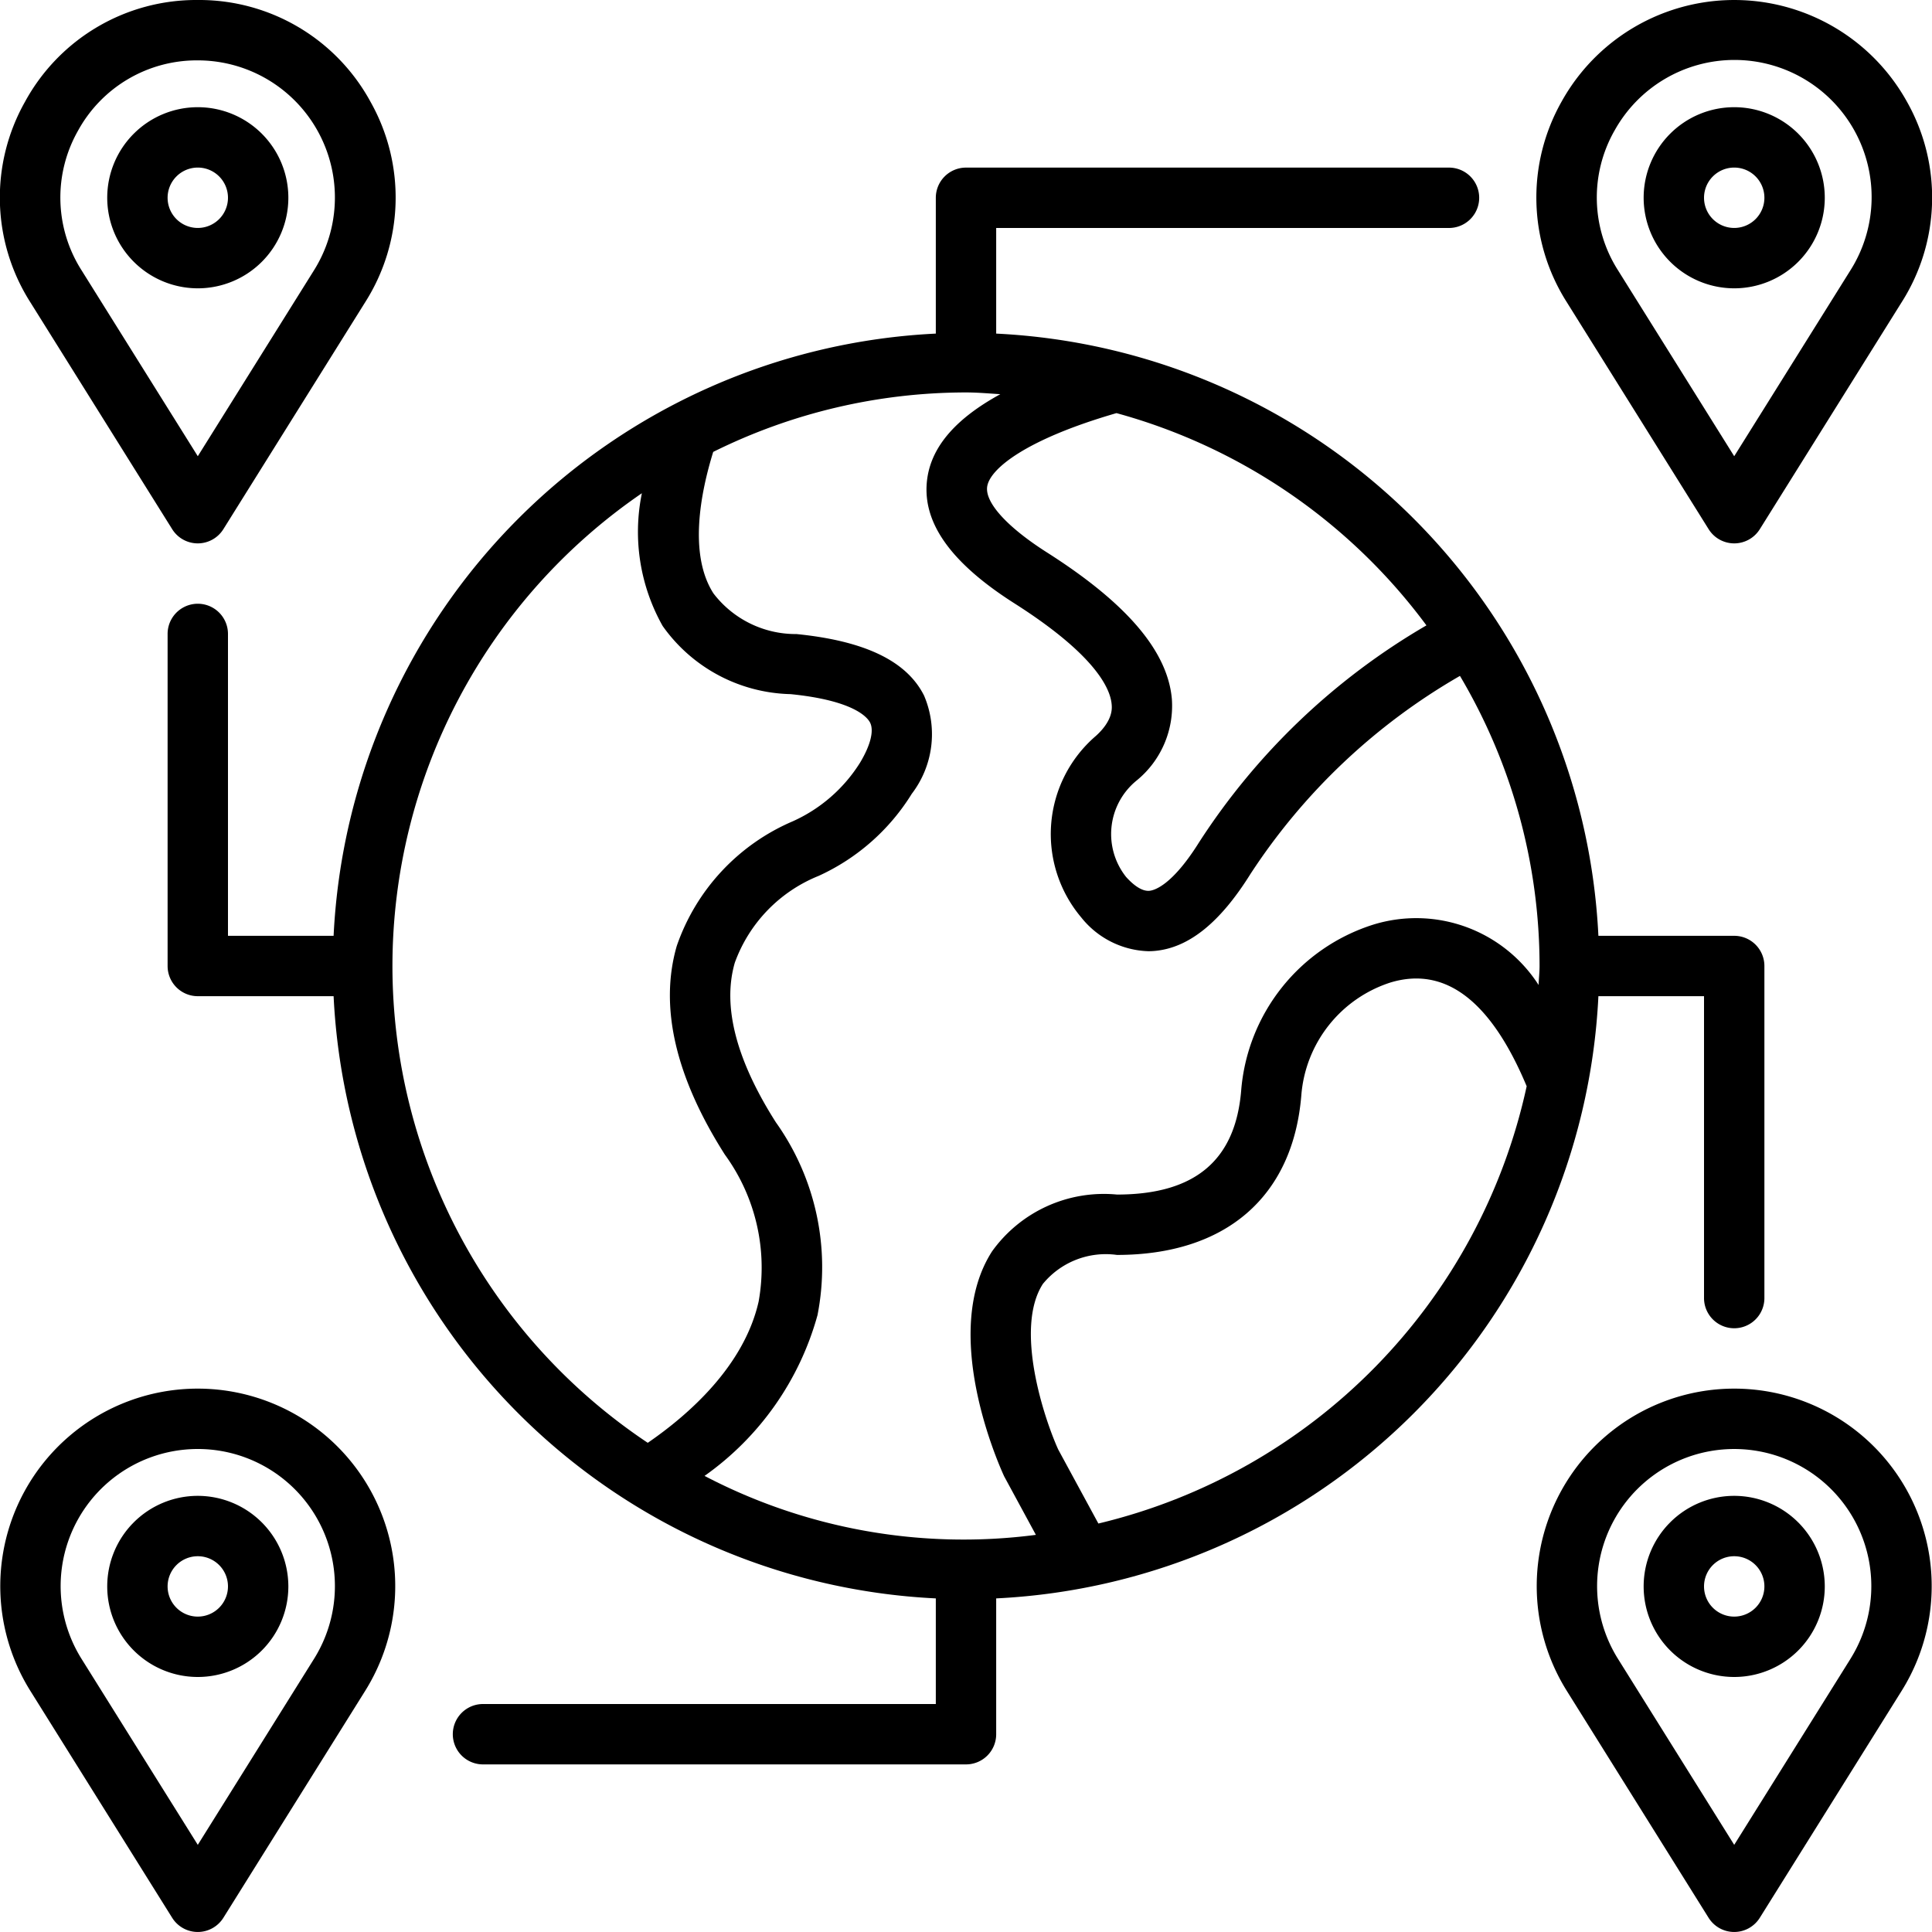 <svg xmlns="http://www.w3.org/2000/svg" id="Line_Expand" height="512" viewBox="0 0 64 64" width="512" data-name="Line Expand"><path d="m52.949 33h3.499v10a1 1 0 0 0 2 0v-11a1 1 0 0 0 -1-1h-4.499a20.993 20.993 0 0 0 -19.949-19.949v-3.499h15a1 1 0 0 0 0-2h-16a1 1 0 0 0 -1 1v4.499a20.993 20.993 0 0 0 -19.949 19.949h-3.499v-10a1 1 0 0 0 -2 0v11a1 1 0 0 0 1 1h4.499a20.993 20.993 0 0 0 19.949 19.949v3.499h-15a1 1 0 0 0 0 2h16a.999.999 0 0 0 1-1v-4.499a20.993 20.993 0 0 0 19.949-19.949zm-1.981-.371a4.819 4.819 0 0 0 -5.488-1.996 6.292 6.292 0 0 0 -4.365 5.498c-.193 2.315-1.539 3.44-4.114 3.44a4.557 4.557 0 0 0 -4.137 1.881c-1.704 2.646.151 6.912.4 7.453l1.051 1.939a18.502 18.502 0 0 1 -10.976-1.953 9.663 9.663 0 0 0 3.742-5.326 8.272 8.272 0 0 0 -1.38-6.388c-1.318-2.071-1.776-3.849-1.36-5.285a4.898 4.898 0 0 1 2.775-2.876 7.08 7.08 0 0 0 3.087-2.719 3.253 3.253 0 0 0 .408-3.254c-.574-1.145-1.956-1.812-4.226-2.039a3.428 3.428 0 0 1 -2.751-1.347c-.833-1.298-.421-3.353-.008-4.687a18.852 18.852 0 0 1 8.373-1.97c.384 0 .76.035 1.138.058-1.446.79-2.256 1.703-2.416 2.764-.215 1.432.729 2.794 2.883 4.165 2.701 1.718 3.178 2.833 3.221 3.345.012.131.046.531-.521 1.045a4.284 4.284 0 0 0 -.488 6.012 2.956 2.956 0 0 0 2.22 1.121c.073 0 .144-.003.21-.009 1.127-.098 2.165-.93 3.173-2.543a20.48 20.48 0 0 1 6.944-6.568 18.856 18.856 0 0 1 2.637 9.609c0 .212-.025.419-.032.629zm-3.716-11.912a22.308 22.308 0 0 0 -7.528 7.181c-.9 1.44-1.491 1.597-1.65 1.611-.276.022-.569-.235-.77-.458a2.285 2.285 0 0 1 .344-3.192 3.191 3.191 0 0 0 1.172-2.697c-.135-1.586-1.489-3.177-4.14-4.863-1.318-.839-2.058-1.654-1.978-2.181.088-.587 1.281-1.564 4.283-2.433a19.027 19.027 0 0 1 10.268 7.032zm-34.252 11.282a18.989 18.989 0 0 1 8.263-15.66 6.352 6.352 0 0 0 .688 4.397 5.339 5.339 0 0 0 4.235 2.258c2.113.211 2.552.776 2.637.944.134.269.013.752-.333 1.327a5.089 5.089 0 0 1 -2.227 1.941 6.955 6.955 0 0 0 -3.844 4.129c-.583 2.011-.046 4.338 1.594 6.915a6.356 6.356 0 0 1 1.117 4.869c-.487 2.142-2.328 3.753-3.672 4.676a18.994 18.994 0 0 1 -8.458-15.796zm23.385 18.469-1.331-2.453c-.464-1.025-1.458-4.01-.508-5.483a2.693 2.693 0 0 1 2.454-.961c3.603 0 5.828-1.923 6.107-5.275a4.277 4.277 0 0 1 2.953-3.749c1.823-.551 3.333.616 4.513 3.436a19.044 19.044 0 0 1 -14.188 14.486z"></path><path d="m56.601 17.53a.999.999 0 0 0 1.695 0l4.7-7.52a6.46 6.46 0 0 0 .175-6.639 6.542 6.542 0 0 0 -11.444 0 6.459 6.459 0 0 0 .175 6.639zm-3.125-13.19a4.543 4.543 0 1 1 7.825 4.61l-3.853 6.163-3.852-6.163a4.486 4.486 0 0 1 -.121-4.61z"></path><path d="m57.448 9.551a3 3 0 1 0 -3-3 3.003 3.003 0 0 0 3 3zm0-4a1 1 0 1 1 -1 1 1.001 1.001 0 0 1 1-1z"></path><path d="m6.552 46a6.542 6.542 0 0 0 -5.548 10.01l4.7 7.52a1 1 0 0 0 1.695 0l4.699-7.52a6.542 6.542 0 0 0 -5.547-10.01zm3.852 8.949-3.852 6.164-3.853-6.164a4.542 4.542 0 0 1 3.853-6.949 4.542 4.542 0 0 1 3.852 6.949z"></path><path d="m6.552 49.552a3 3 0 1 0 3 3 3.003 3.003 0 0 0 -3-3zm0 4a1 1 0 1 1 1-1 1.001 1.001 0 0 1 -1 1z"></path><path d="m5.704 17.53a.999.999 0 0 0 1.695 0l4.699-7.52a6.46 6.46 0 0 0 .175-6.639 6.46 6.46 0 0 0 -5.722-3.371 6.46 6.46 0 0 0 -5.723 3.372 6.459 6.459 0 0 0 .175 6.638zm-3.126-13.189a4.487 4.487 0 0 1 3.974-2.341 4.543 4.543 0 0 1 3.852 6.95l-3.852 6.163-3.853-6.163a4.485 4.485 0 0 1 -.121-4.609z"></path><path d="m6.552 9.551a3 3 0 1 0 -3-3 3.003 3.003 0 0 0 3 3zm0-4a1 1 0 1 1 -1 1 1.001 1.001 0 0 1 1-1z"></path><path d="m57.448 46a6.542 6.542 0 0 0 -5.547 10.01l4.699 7.52a1 1 0 0 0 1.695 0l4.7-7.52a6.542 6.542 0 0 0 -5.548-10.01zm3.853 8.949-3.853 6.164-3.852-6.164a4.542 4.542 0 1 1 7.704 0z"></path><path d="m57.448 49.552a3 3 0 1 0 3 3 3.003 3.003 0 0 0 -3-3zm0 4a1 1 0 1 1 1-1 1.001 1.001 0 0 1 -1 1z"></path></svg>